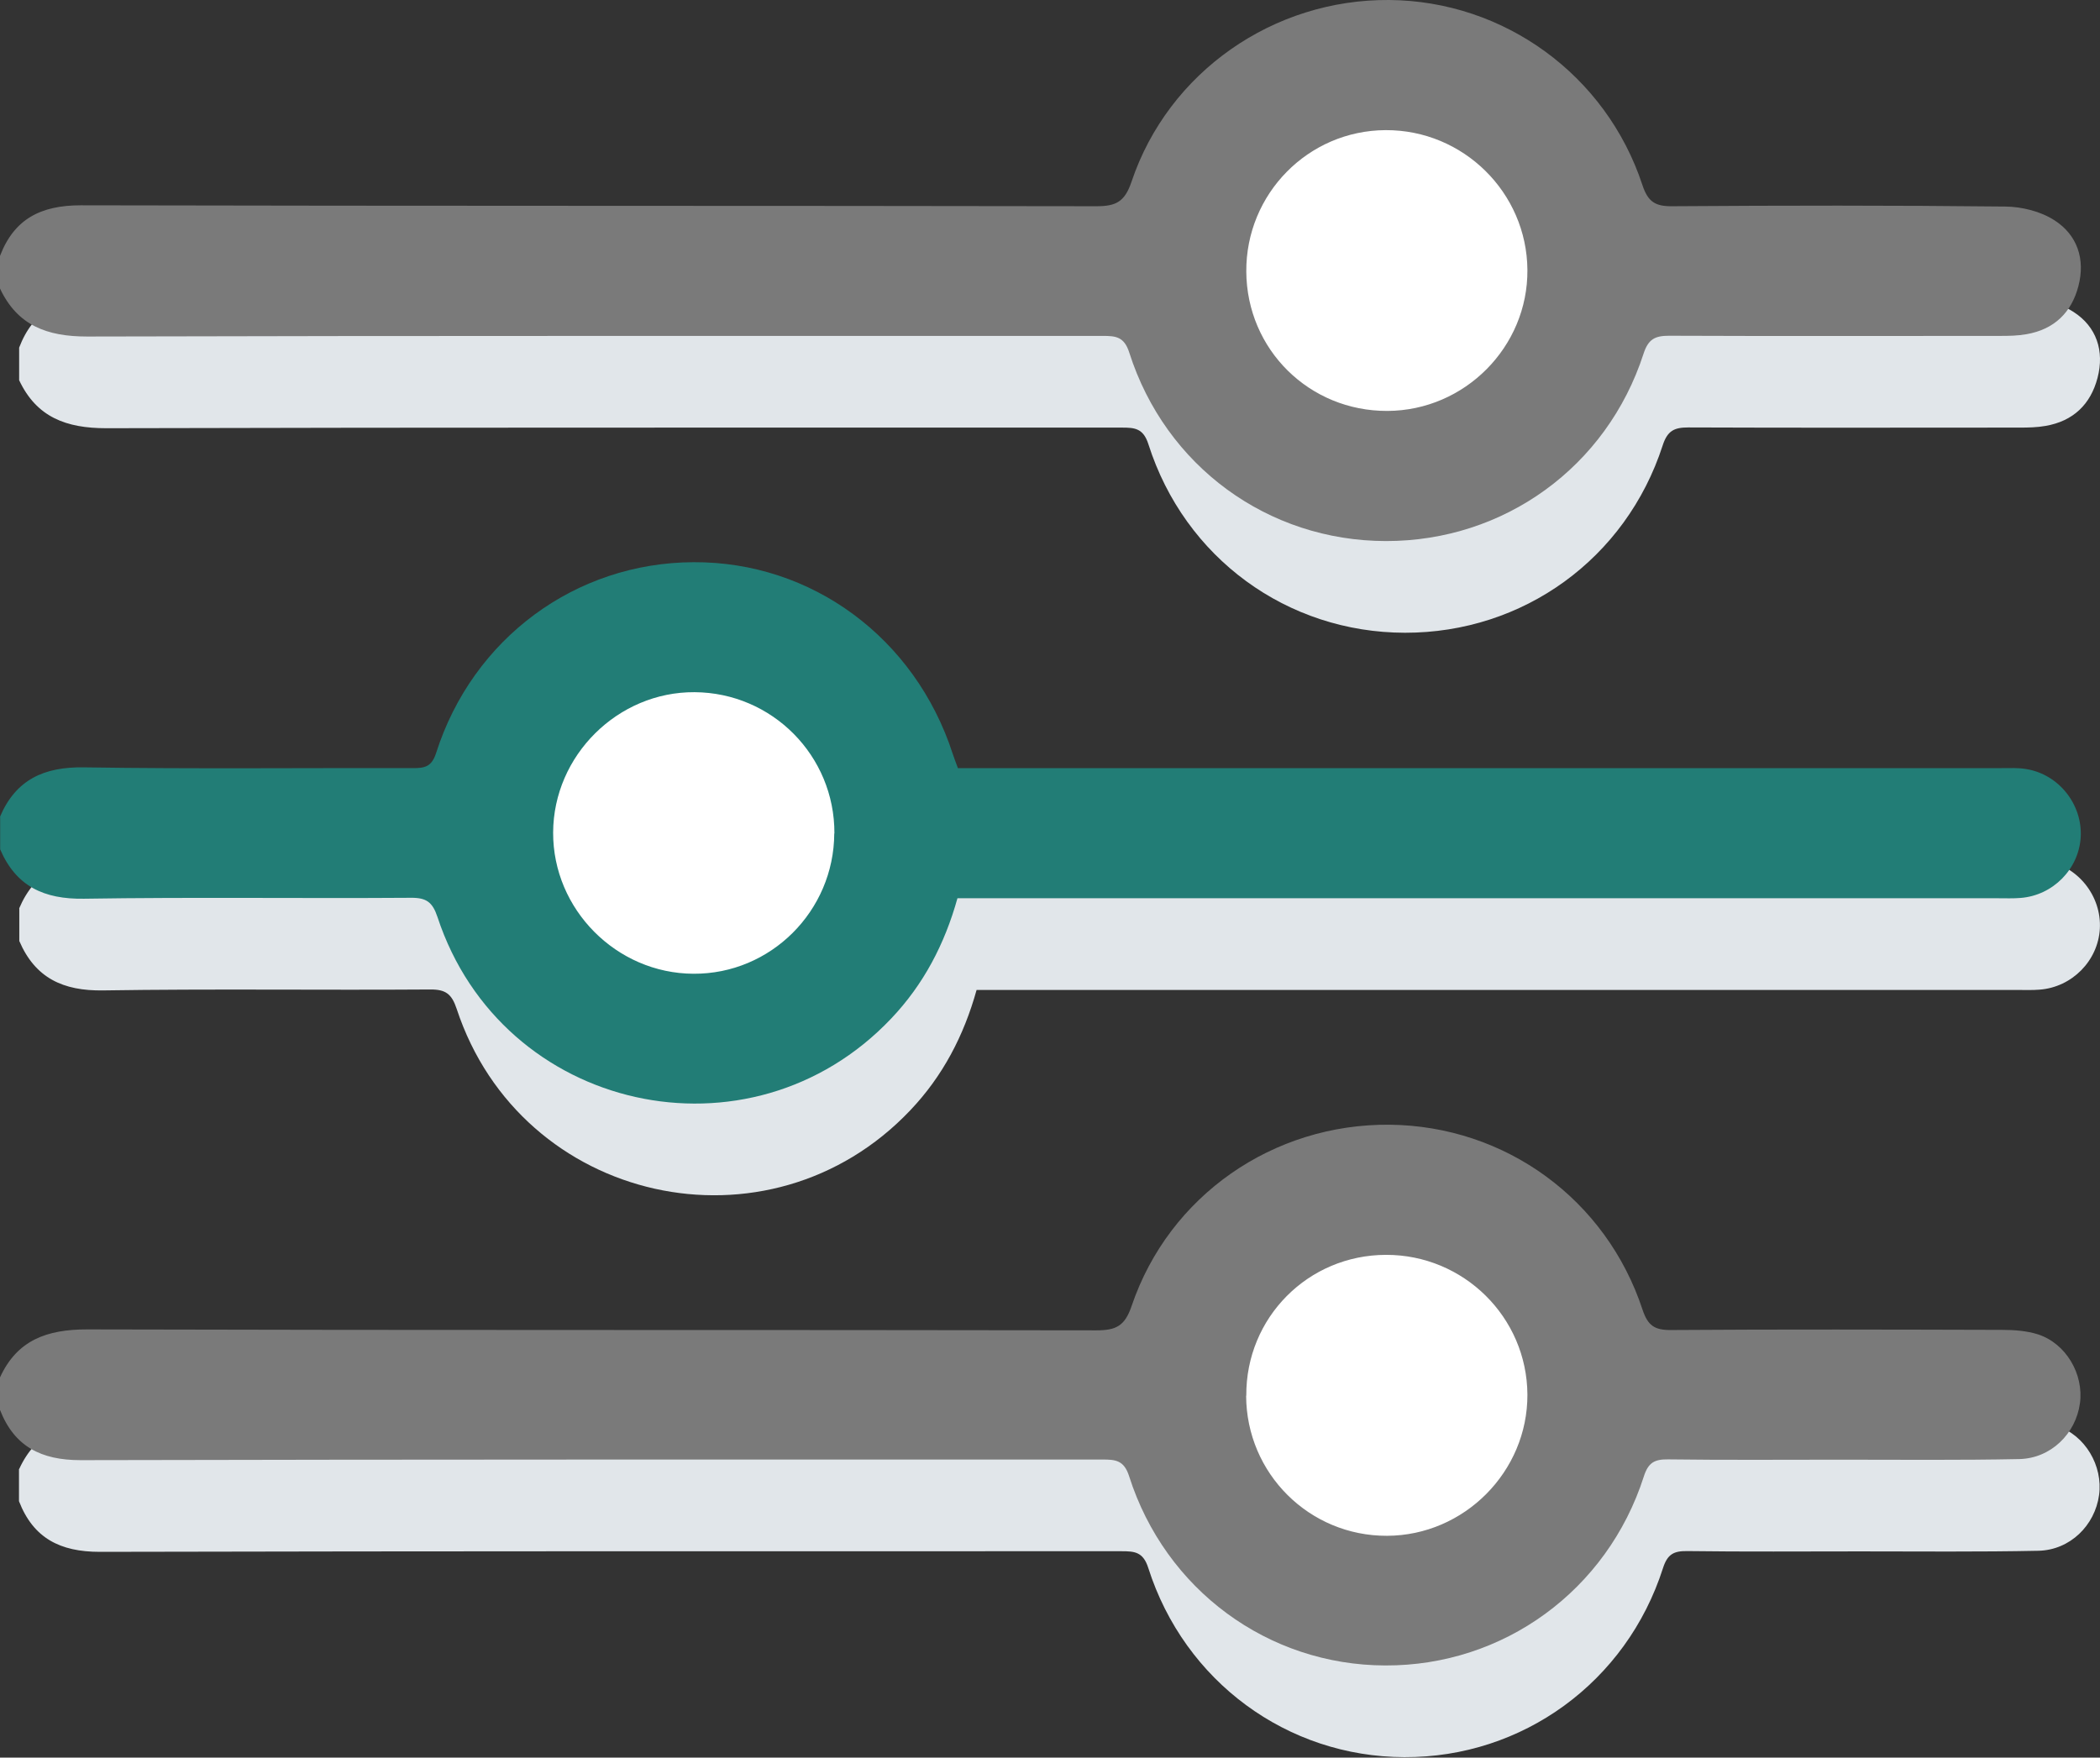 <svg xmlns="http://www.w3.org/2000/svg" id="Capa_2" data-name="Capa 2" viewBox="0 0 136.03 113.86"><rect x="0" y="0" width="136.03" height="113.86" fill="#333333" stroke="none"/><defs><style>      .cls-1 {        fill: #7a7a7a;      }      .cls-1, .cls-2, .cls-3, .cls-4 {        stroke-width: 0px;      }      .cls-2 {        fill: #227d76;      }      .cls-3 {        fill: #e1e6ea;      }      .cls-4 {        fill: #fff;      }    </style></defs><g id="Capa_1-2" data-name="Capa 1"><g><g><path class="cls-3" d="m1.24,58.85c1.02-2.4,2.84-3.24,5.43-3.2,7.1.11,14.21.03,21.31.05.77,0,1.22-.08,1.51-.98,2.37-7.43,9.03-12.33,16.67-12.36,7.66-.04,14.35,4.9,16.79,12.4.09.28.2.56.34.94h1.57c22.02,0,44.03,0,66.05,0,.53,0,1.06-.03,1.58.06,2.11.34,3.65,2.29,3.53,4.41-.12,2.07-1.8,3.78-3.9,3.94-.48.04-.96.02-1.45.02-21.93,0-43.86,0-65.79,0h-1.62c-.83,2.98-2.2,5.59-4.29,7.79-9.15,9.66-25.22,6.09-29.39-6.57-.32-.96-.71-1.26-1.72-1.25-7.06.05-14.12-.05-21.18.06-2.59.04-4.4-.8-5.43-3.2v-2.11Zm54.05,1.08c.02-5.03-4.03-9.12-9.06-9.15-4.97-.03-9.14,4.1-9.16,9.09-.02,4.98,4.1,9.13,9.09,9.15,5,.03,9.1-4.06,9.12-9.09Z"></path><path class="cls-3" d="m1.24,95.17c1.11-2.43,3.06-3.11,5.63-3.11,21.8.06,43.6.02,65.4.06,1.28,0,1.84-.29,2.28-1.6,2.43-7.14,9.17-11.79,16.71-11.72,7.48.08,14.02,4.82,16.38,11.99.34,1.02.78,1.32,1.83,1.31,7.15-.05,14.3-.03,21.45-.01.78,0,1.6.06,2.33.29,1.82.59,2.98,2.58,2.72,4.47-.27,1.97-1.88,3.56-3.92,3.61-3.86.08-7.72.04-11.58.04-3.73,0-7.46.03-11.18-.02-.87-.01-1.28.2-1.57,1.11-2.37,7.39-9.1,12.27-16.75,12.24-7.58-.02-14.24-4.89-16.59-12.26-.33-1.04-.89-1.08-1.73-1.08-22.06,0-44.13-.01-66.19.04-2.56,0-4.3-.88-5.23-3.28v-2.11Zm80.72,1.19c.02,5.04,4.1,9.09,9.13,9.07,5-.02,9.11-4.16,9.09-9.15-.03-5.01-4.13-9.06-9.16-9.05-5.05.01-9.08,4.07-9.05,9.12Z"></path><path class="cls-3" d="m1.24,22.52c.92-2.41,2.66-3.28,5.23-3.28,21.93.05,43.86.02,65.79.06,1.28,0,1.84-.29,2.28-1.6,2.39-7.11,9.19-11.82,16.69-11.76,7.43.06,14.05,4.85,16.4,11.99.36,1.09.84,1.38,1.92,1.37,7.19-.05,14.39-.06,21.58.02,1.08.01,2.29.31,3.19.89,1.48.95,2.01,2.52,1.55,4.27-.45,1.72-1.58,2.8-3.36,3.11-.56.1-1.13.11-1.7.11-7.15,0-14.3.02-21.45-.01-.91,0-1.35.21-1.66,1.17-2.38,7.34-9.04,12.14-16.69,12.13-7.63-.01-14.27-4.84-16.62-12.21-.33-1.04-.89-1.08-1.72-1.08-21.93.01-43.86-.02-65.79.04-2.59,0-4.51-.71-5.64-3.11v-2.11Zm89.87,10.04c5.01-.02,9.11-4.15,9.07-9.14-.04-5.01-4.16-9.07-9.18-9.05-5.02.02-9.06,4.13-9.03,9.16.03,5.05,4.08,9.05,9.14,9.03Z"></path></g><g><circle class="cls-4" cx="89.83" cy="17.5" r="12.59"></circle><circle class="cls-4" cx="44.94" cy="53.95" r="12.59"></circle><circle class="cls-4" cx="89.72" cy="90.38" r="12.59"></circle></g><g><path class="cls-2" d="m0,52.91c1.02-2.4,2.84-3.24,5.43-3.2,7.1.11,14.21.03,21.31.05.77,0,1.22-.08,1.51-.98,2.37-7.43,9.03-12.33,16.67-12.36,7.66-.04,14.35,4.9,16.79,12.4.09.28.2.56.34.94h1.57c22.02,0,44.03,0,66.05,0,.53,0,1.06-.03,1.58.06,2.11.34,3.65,2.29,3.53,4.41-.12,2.07-1.8,3.78-3.9,3.94-.48.04-.96.02-1.45.02-21.93,0-43.86,0-65.79,0h-1.62c-.83,2.98-2.2,5.59-4.29,7.79-9.15,9.66-25.22,6.09-29.39-6.57-.32-.96-.71-1.26-1.72-1.25-7.06.05-14.12-.05-21.18.06-2.59.04-4.4-.8-5.43-3.2v-2.11Zm54.05,1.08c.02-5.03-4.03-9.12-9.06-9.15-4.97-.03-9.14,4.1-9.16,9.09-.02,4.98,4.1,9.13,9.09,9.15,5,.03,9.1-4.06,9.12-9.09Z"></path><path class="cls-1" d="m0,89.23c1.11-2.43,3.06-3.11,5.63-3.11,21.8.06,43.6.02,65.4.06,1.28,0,1.84-.29,2.28-1.6,2.43-7.14,9.17-11.79,16.71-11.72,7.48.08,14.02,4.82,16.38,11.99.34,1.02.78,1.32,1.83,1.31,7.15-.05,14.3-.03,21.45-.01.78,0,1.6.06,2.33.29,1.82.59,2.98,2.58,2.72,4.47-.27,1.97-1.88,3.56-3.92,3.61-3.86.08-7.72.04-11.58.04-3.73,0-7.46.03-11.18-.02-.87-.01-1.28.2-1.57,1.11-2.37,7.39-9.1,12.27-16.75,12.24-7.58-.02-14.24-4.89-16.59-12.26-.33-1.04-.89-1.08-1.73-1.08-22.06,0-44.13-.01-66.19.04-2.56,0-4.3-.88-5.23-3.28v-2.11Zm80.72,1.19c.02,5.04,4.1,9.09,9.13,9.07,5-.02,9.11-4.16,9.09-9.15-.03-5.01-4.13-9.06-9.16-9.05-5.05.01-9.08,4.07-9.05,9.12Z"></path><path class="cls-1" d="m0,16.58c.92-2.41,2.66-3.28,5.23-3.28,21.93.05,43.86.02,65.79.06,1.28,0,1.84-.29,2.28-1.6C75.69,4.66,82.49-.06,89.99,0c7.43.06,14.05,4.85,16.4,11.99.36,1.09.84,1.38,1.92,1.37,7.19-.05,14.39-.06,21.58.02,1.08.01,2.29.31,3.19.89,1.48.95,2.01,2.52,1.55,4.27-.45,1.72-1.58,2.8-3.36,3.11-.56.1-1.13.11-1.7.11-7.15,0-14.3.02-21.45-.01-.91,0-1.35.21-1.66,1.17-2.38,7.34-9.04,12.14-16.69,12.13-7.63-.01-14.27-4.84-16.62-12.21-.33-1.04-.89-1.08-1.72-1.08-21.93.01-43.86-.02-65.79.04-2.59,0-4.51-.71-5.64-3.11v-2.11Zm89.87,10.04c5.01-.02,9.11-4.15,9.07-9.14-.04-5.01-4.16-9.07-9.18-9.05-5.02.02-9.06,4.13-9.03,9.16.03,5.05,4.08,9.05,9.14,9.03Z"></path></g></g></g></svg>